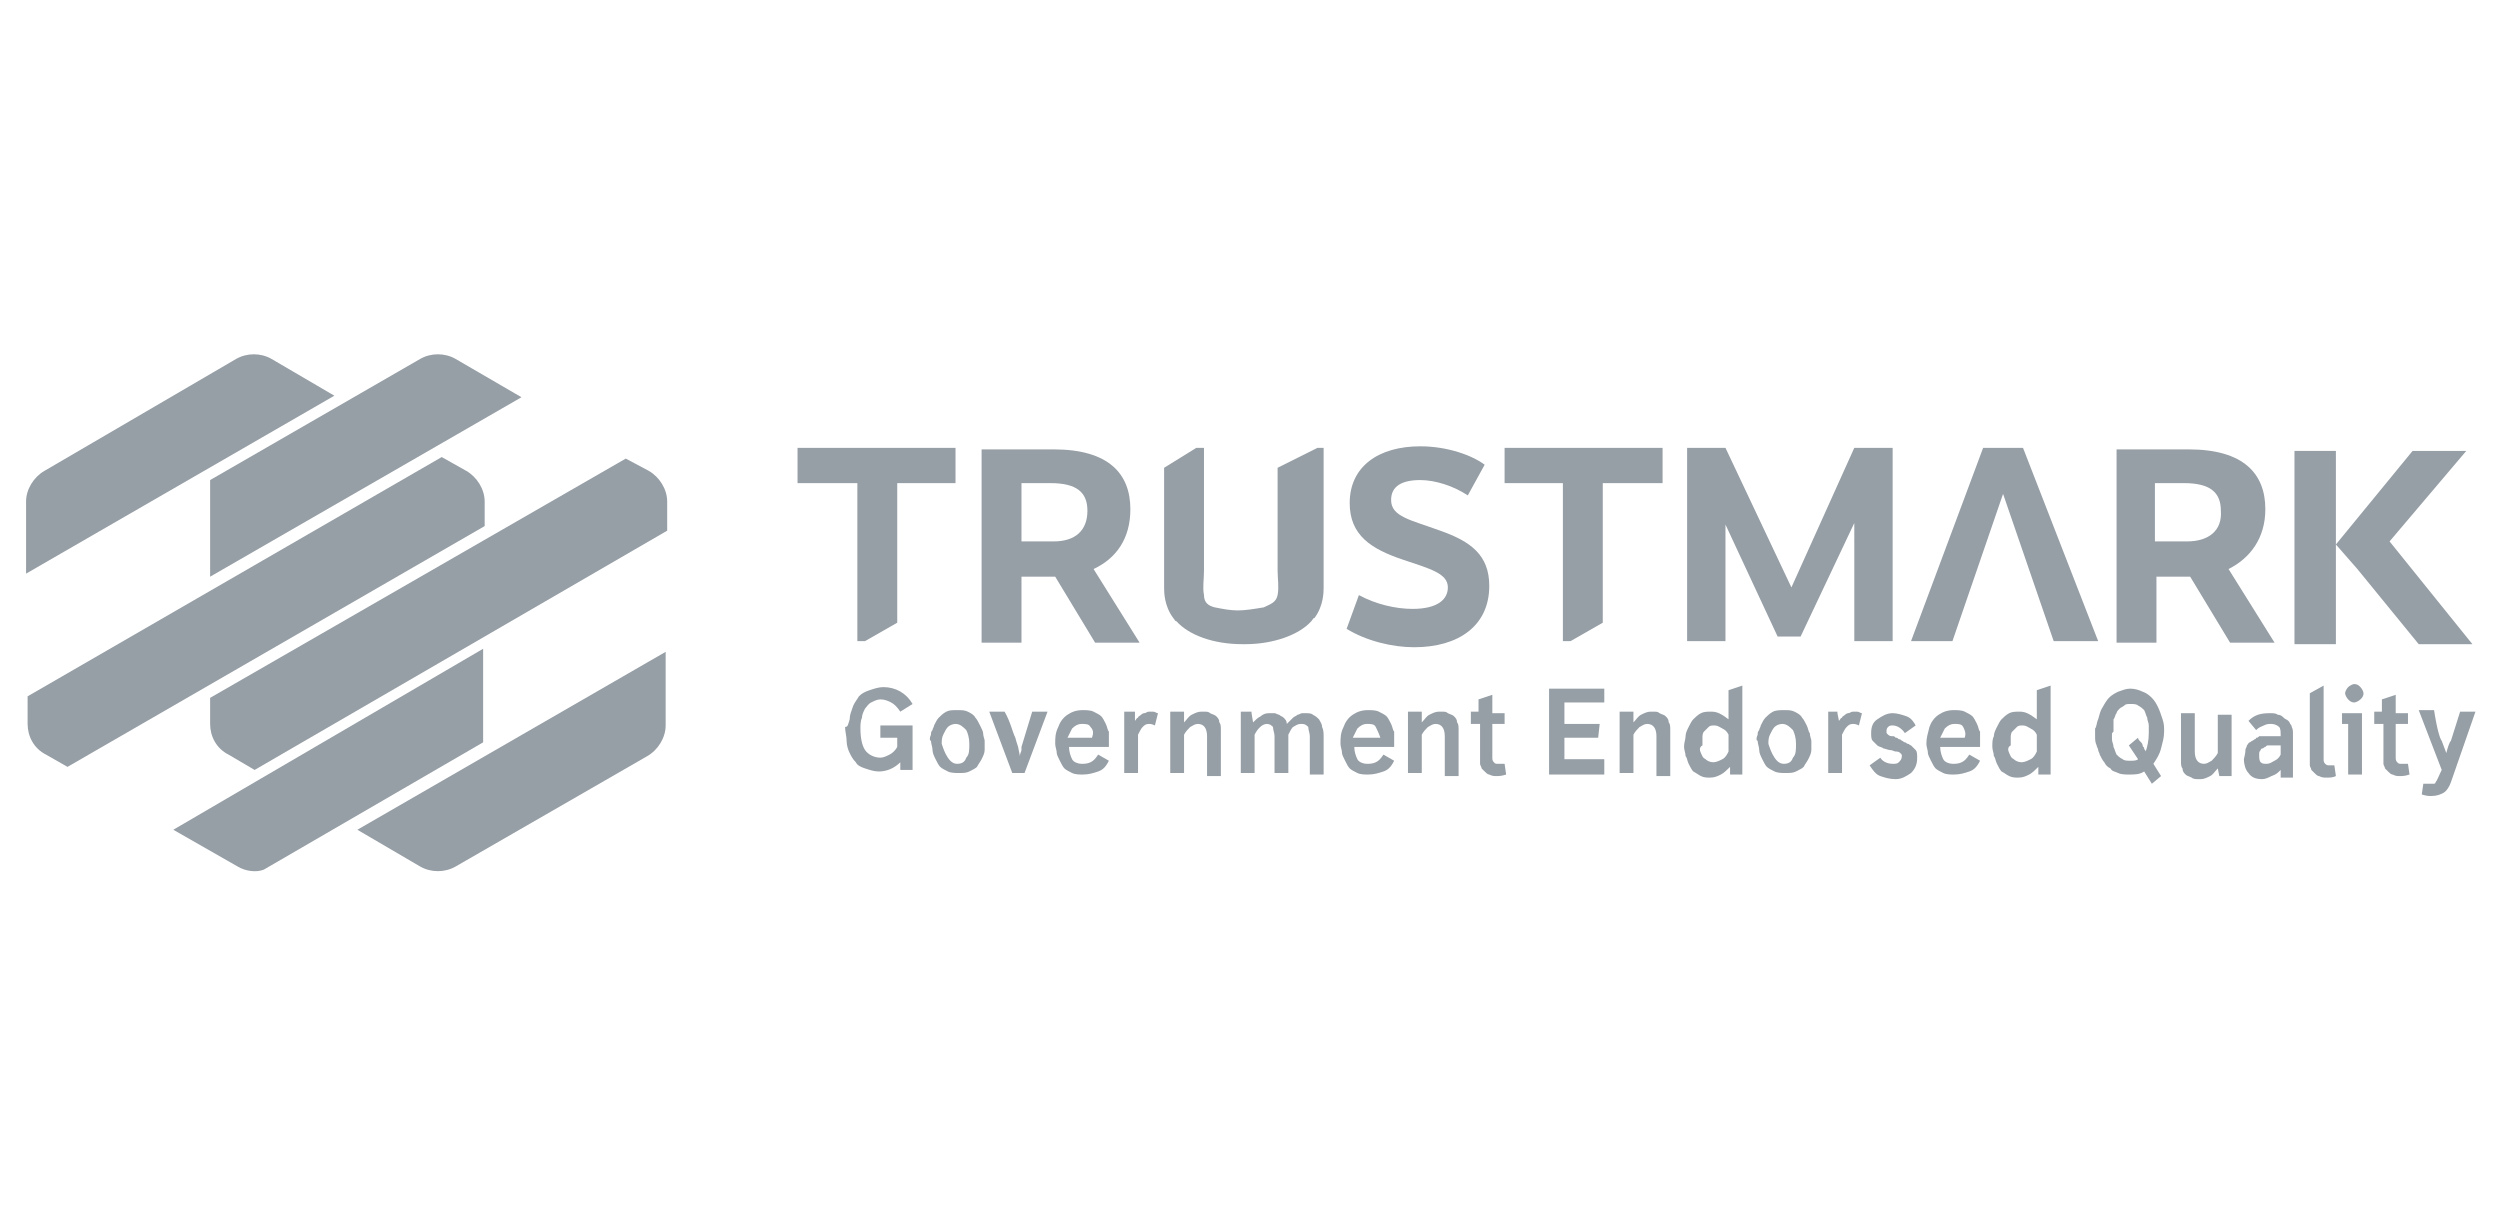 <?xml version="1.0" encoding="utf-8"?>
<svg xmlns="http://www.w3.org/2000/svg" xmlns:xlink="http://www.w3.org/1999/xlink" version="1.1" id="Layer_1" x="0px" y="0px" viewBox="0 0 163 80" style="enable-background:new 0 0 163 80;">
<style type="text/css">
	.st0{fill:#969EA6;}
</style>
<g>
	<polygon class="st0" points="149.6,29.4 149.6,42 152.3,42 152.3,35.5 152.3,29.4"/>
	<polygon class="st0" points="155.8,35.3 160.8,29.4 157.3,29.4 152.3,35.5 153.7,37.1 157.7,42 161.2,42"/>
	<polygon class="st0" points="52,31.5 55.9,31.5 55.9,41.8 56.4,41.8 58.5,40.6 58.5,31.5 62.3,31.5 62.3,29.2 52,29.2"/>
	<path class="st0" d="M73.7,33.2c0-2.3-1.4-3.9-5-3.9H64v12.6h2.6v-4.3h1.9l0.3,0l2.6,4.3h2.9l-3-4.8C72.8,36.4,73.7,35.1,73.7,33.2&#xA;		 M68.7,35.3h-2.1v-3.8h1.9c1.7,0,2.4,0.6,2.4,1.8C70.9,34.6,70.1,35.3,68.7,35.3"/>
	<path class="st0" d="M93.9,34.6c-1.9-0.7-3.2-0.9-3.2-2c0-0.9,0.7-1.3,1.9-1.3c1,0,2.2,0.4,3.1,1l1.1-2c-0.8-0.6-2.4-1.2-4.2-1.2&#xA;		c-2.7,0-4.6,1.3-4.6,3.7c0,2.1,1.4,3,3.5,3.7c1.8,0.6,2.9,0.9,2.9,1.8c0,0.8-0.7,1.4-2.3,1.4c-1.1,0-2.4-0.3-3.5-0.9l-0.8,2.2&#xA;		c1.3,0.8,3,1.2,4.4,1.2c2.9,0,4.9-1.4,4.9-4C97.1,36.2,95.9,35.3,93.9,34.6"/>
	<polygon class="st0" points="98.1,31.5 101.9,31.5 101.9,41.8 102.4,41.8 104.5,40.6 104.5,31.5 108.4,31.5 108.4,29.2 98.1,29.2"/>
	<polygon class="st0" points="116.8,38.3 112.5,29.2 110,29.2 110,41.8 112.5,41.8 112.5,34.2 115.9,41.5 117.4,41.5 120.9,34.1 &#xA;		120.9,41.8 123.4,41.8 123.4,29.2 120.9,29.2"/>
	<polygon class="st0" points="129.3,29.2 124.6,41.8 127.3,41.8 130.6,32.2 133.9,41.8 136.8,41.8 131.9,29.2"/>
	<path class="st0" d="M147.7,33.2c0-2.3-1.4-3.9-5-3.9h-4.7v12.6h2.6v-4.3h1.9l0.3,0l2.6,4.3h2.9l-3-4.8&#xA;		C146.7,36.4,147.7,35.1,147.7,33.2 M142.6,35.3h-2.1v-3.8h1.9c1.7,0,2.4,0.6,2.4,1.8C144.9,34.6,144,35.3,142.6,35.3"/>
	<path class="st0" d="M83.3,30.5v4.3v2.4c0,0.5,0.1,1.1,0,1.6c-0.1,0.5-0.5,0.6-0.9,0.8c-0.6,0.1-1.2,0.2-1.7,0.2&#xA;		c-0.5,0-1-0.1-1.5-0.2c-0.4-0.1-0.7-0.3-0.7-0.8c-0.1-0.5,0-1,0-1.6v-2.4v-5.6h-0.5l-2.1,1.3v2.8c0,0,0,3.9,0,3.9v1.1&#xA;		c0,0.3,0,1.2,0.6,2c0.1,0.1,0.1,0.2,0.2,0.2c0.8,0.9,2.4,1.5,4.3,1.5c0,0,0,0,0.1,0s0,0,0.1,0c1.8,0,3.5-0.6,4.3-1.5&#xA;		c0.1-0.1,0.1-0.2,0.2-0.2c0.6-0.8,0.6-1.7,0.6-2c0,0,0-1.1,0-1.1v-3.9v-4.1h-0.4L83.3,30.5z"/>
	<path class="st0" d="M55.4,46.9c0-0.3,0.1-0.5,0.2-0.8c0.1-0.3,0.3-0.5,0.4-0.7c0.2-0.2,0.4-0.3,0.7-0.4c0.3-0.1,0.6-0.2,0.9-0.2&#xA;		c0.8,0,1.5,0.4,1.9,1.1l-0.8,0.5c-0.2-0.3-0.4-0.5-0.6-0.6c-0.2-0.1-0.4-0.2-0.7-0.2c-0.2,0-0.4,0.1-0.6,0.2&#xA;		c-0.2,0.1-0.3,0.3-0.4,0.4c-0.1,0.2-0.2,0.4-0.2,0.6c-0.1,0.2-0.1,0.5-0.1,0.7c0,0.6,0.1,1.1,0.3,1.4c0.2,0.3,0.6,0.5,1,0.5&#xA;		c0.2,0,0.4-0.1,0.6-0.2c0.2-0.1,0.4-0.3,0.5-0.5v-0.6h-1.1v-0.8h2.1l0,2.9h-0.8l0-0.5c-0.4,0.4-0.9,0.6-1.4,0.6&#xA;		c-0.3,0-0.6-0.1-0.9-0.2c-0.3-0.1-0.5-0.2-0.6-0.4c-0.2-0.2-0.3-0.4-0.4-0.6c-0.1-0.2-0.2-0.5-0.2-0.8c0-0.3-0.1-0.6-0.1-0.9l0,0&#xA;		C55.3,47.4,55.3,47.2,55.4,46.9"/>
	<path class="st0" d="M60.7,47.9c0-0.1,0-0.2,0.1-0.3c0-0.1,0.1-0.2,0.1-0.3c0.1-0.2,0.2-0.4,0.3-0.5c0.1-0.1,0.3-0.3,0.5-0.4&#xA;		c0.2-0.1,0.4-0.1,0.7-0.1c0.3,0,0.5,0,0.7,0.1c0.2,0.1,0.4,0.2,0.5,0.4c0.1,0.1,0.2,0.3,0.3,0.5c0.1,0.2,0.2,0.4,0.2,0.5&#xA;		c0,0.2,0.1,0.4,0.1,0.5c0,0.1,0,0.2,0,0.3c0,0.1,0,0.2,0,0.3c0,0.2-0.1,0.4-0.2,0.6c-0.1,0.2-0.2,0.3-0.3,0.5&#xA;		c-0.1,0.1-0.3,0.2-0.5,0.3c-0.2,0.1-0.4,0.1-0.7,0.1c-0.2,0-0.5,0-0.7-0.1c-0.2-0.1-0.4-0.2-0.5-0.3c-0.1-0.1-0.2-0.3-0.3-0.5&#xA;		c-0.1-0.2-0.2-0.4-0.2-0.6c0-0.2-0.1-0.4-0.1-0.6l0,0C60.6,48.3,60.6,48.1,60.7,47.9 M61.8,49.4c0.2,0.3,0.4,0.4,0.6,0.4&#xA;		c0.3,0,0.5-0.1,0.6-0.4c0.2-0.2,0.2-0.5,0.2-0.9c0-0.4-0.1-0.7-0.2-0.9c-0.2-0.2-0.4-0.4-0.7-0.4c-0.2,0-0.4,0.1-0.5,0.2&#xA;		c-0.1,0.1-0.2,0.3-0.3,0.5c-0.1,0.2-0.1,0.4-0.1,0.6C61.5,48.8,61.6,49.1,61.8,49.4"/>
	<path class="st0" d="M66.2,48.1c0.1,0.4,0.2,0.6,0.2,0.7l0.1,0.5h0c0-0.2,0.1-0.3,0.1-0.4c0-0.1,0-0.1,0-0.2l0.7-2.3h1l-1.5,4h-0.8&#xA;		l-1.5-4h1C65.9,47.1,66,47.7,66.2,48.1"/>
	<path class="st0" d="M69,47.4c0.1-0.3,0.3-0.6,0.6-0.8c0.3-0.2,0.6-0.3,1-0.3c0.2,0,0.5,0,0.7,0.1c0.2,0.1,0.4,0.2,0.5,0.3&#xA;		c0.1,0.1,0.2,0.3,0.3,0.5c0.1,0.2,0.1,0.4,0.2,0.5c0,0.1,0,0.2,0,0.3c0,0.1,0,0.2,0,0.3v0.1c0,0,0,0,0,0c0,0,0,0,0,0.1&#xA;		c0,0,0,0.1,0,0.2h-2.6c0,0.3,0.1,0.6,0.2,0.8c0.1,0.2,0.4,0.3,0.6,0.3c0.2,0,0.4,0,0.6-0.1c0.2-0.1,0.3-0.2,0.5-0.5l0.7,0.4&#xA;		c-0.2,0.4-0.4,0.6-0.7,0.7c-0.3,0.1-0.6,0.2-1,0.2c-0.2,0-0.5,0-0.7-0.1c-0.2-0.1-0.4-0.2-0.5-0.3c-0.1-0.1-0.2-0.3-0.3-0.5&#xA;		c-0.1-0.2-0.2-0.4-0.2-0.5c0-0.2-0.1-0.4-0.1-0.6h0C68.8,48.1,68.8,47.8,69,47.4 M71.1,47.4c-0.1-0.2-0.3-0.2-0.6-0.2&#xA;		c-0.2,0-0.4,0.1-0.6,0.3c-0.1,0.2-0.2,0.4-0.3,0.6h1.6C71.3,47.8,71.3,47.6,71.1,47.4"/>
	<path class="st0" d="M74,46.5L74,47c0.1-0.1,0.1-0.2,0.2-0.2c0-0.1,0.1-0.1,0.2-0.2c0.1-0.1,0.2-0.1,0.2-0.1c0.1,0,0.2-0.1,0.3-0.1&#xA;		c0,0,0,0,0.1,0c0.1,0,0.1,0,0.2,0c0.1,0,0.2,0.1,0.3,0.1l-0.2,0.8c-0.2-0.1-0.3-0.1-0.4-0.1c-0.2,0-0.3,0.1-0.4,0.2&#xA;		c-0.1,0.1-0.2,0.3-0.3,0.5l0,2.5h-0.9l0-4H74z"/>
	<path class="st0" d="M77.2,46.5l0,0.6c0.2-0.2,0.3-0.4,0.5-0.5c0.2-0.1,0.4-0.2,0.6-0.2c0,0,0,0,0.1,0h0.1c0.2,0,0.3,0,0.4,0.1&#xA;		c0.2,0.1,0.3,0.1,0.4,0.2c0.1,0.1,0.2,0.2,0.2,0.4c0.1,0.1,0.1,0.3,0.1,0.5c0,0.1,0,0.2,0,0.3c0,0.1,0,0.2,0,0.3v2.4h-0.9V48&#xA;		c0-0.5-0.2-0.8-0.6-0.8c-0.2,0-0.3,0.1-0.5,0.2c-0.1,0.1-0.3,0.3-0.4,0.5l0,2.5h-0.9v-4H77.2z"/>
	<path class="st0" d="M81.6,46.5l0.1,0.6c0.2-0.2,0.3-0.3,0.5-0.4c0.1-0.1,0.3-0.2,0.5-0.2c0,0,0,0,0.1,0h0.1l0.2,0&#xA;		c0.1,0,0.2,0.1,0.3,0.1c0.1,0.1,0.2,0.1,0.3,0.2c0.1,0.1,0.2,0.2,0.2,0.4c0,0,0.1-0.1,0.1-0.1c0,0,0.1-0.1,0.1-0.1&#xA;		c0.1-0.1,0.1-0.1,0.2-0.2c0.1-0.1,0.2-0.1,0.3-0.2c0.1,0,0.2-0.1,0.3-0.1c0,0,0.1,0,0.1,0c0,0,0.1,0,0.1,0c0.2,0,0.4,0,0.5,0.1&#xA;		c0.2,0.1,0.3,0.2,0.4,0.3c0.1,0.2,0.2,0.3,0.2,0.5c0.1,0.2,0.1,0.4,0.1,0.7v2.4h-0.9V48c0-0.2-0.1-0.4-0.1-0.6&#xA;		c-0.1-0.1-0.2-0.2-0.4-0.2c0,0,0,0-0.1,0c-0.2,0-0.3,0.1-0.5,0.2c-0.1,0.1-0.2,0.3-0.3,0.5l0,2.5h-0.9V48c0-0.2-0.1-0.4-0.1-0.6&#xA;		c-0.1-0.1-0.2-0.2-0.4-0.2h0c0,0,0,0,0,0c-0.3,0-0.6,0.3-0.8,0.7v2.5h-0.9l0-4H81.6z"/>
	<path class="st0" d="M87.6,47.4c0.1-0.3,0.3-0.6,0.6-0.8c0.3-0.2,0.6-0.3,1-0.3c0.2,0,0.5,0,0.7,0.1c0.2,0.1,0.4,0.2,0.5,0.3&#xA;		c0.1,0.1,0.2,0.3,0.3,0.5c0.1,0.2,0.1,0.4,0.2,0.5c0,0.1,0,0.2,0,0.3c0,0.1,0,0.2,0,0.3v0.1c0,0,0,0,0,0c0,0,0,0,0,0.1&#xA;		c0,0,0,0.1,0,0.2h-2.6c0,0.3,0.1,0.6,0.2,0.8c0.1,0.2,0.4,0.3,0.6,0.3c0.2,0,0.4,0,0.6-0.1c0.2-0.1,0.3-0.2,0.5-0.5l0.7,0.4&#xA;		c-0.2,0.4-0.4,0.6-0.7,0.7c-0.3,0.1-0.6,0.2-1,0.2c-0.2,0-0.5,0-0.7-0.1c-0.2-0.1-0.4-0.2-0.5-0.3c-0.1-0.1-0.2-0.3-0.3-0.5&#xA;		c-0.1-0.2-0.2-0.4-0.2-0.5c0-0.2-0.1-0.4-0.1-0.6h0C87.4,48.1,87.4,47.8,87.6,47.4 M89.7,47.4c-0.1-0.2-0.3-0.2-0.6-0.2&#xA;		c-0.2,0-0.4,0.1-0.6,0.3c-0.1,0.2-0.2,0.4-0.3,0.6H90C89.9,47.8,89.8,47.6,89.7,47.4"/>
	<path class="st0" d="M92.7,46.5l0,0.6c0.2-0.2,0.3-0.4,0.5-0.5c0.2-0.1,0.4-0.2,0.6-0.2c0,0,0,0,0.1,0h0.1c0.2,0,0.3,0,0.4,0.1&#xA;		c0.2,0.1,0.3,0.1,0.4,0.2c0.1,0.1,0.2,0.2,0.2,0.4c0.1,0.1,0.1,0.3,0.1,0.5c0,0.1,0,0.2,0,0.3c0,0.1,0,0.2,0,0.3v2.4h-0.9V48&#xA;		c0-0.5-0.2-0.8-0.6-0.8c-0.2,0-0.3,0.1-0.5,0.2c-0.1,0.1-0.3,0.3-0.4,0.5l0,2.5h-0.9v-4H92.7z"/>
	<path class="st0" d="M96.4,46.5v-0.9l0.9-0.3v1.2h0.8v0.7h-0.8v2.2c0,0.1,0,0.2,0.1,0.3c0.1,0.1,0.1,0.1,0.3,0.1c0,0,0,0,0.1,0&#xA;		c0.1,0,0.1,0,0.3,0l0.1,0.7c-0.3,0.1-0.5,0.1-0.6,0.1c-0.2,0-0.3,0-0.5-0.1c-0.1,0-0.2-0.1-0.3-0.2c-0.1-0.1-0.1-0.1-0.2-0.2&#xA;		c0-0.1-0.1-0.2-0.1-0.3c0,0,0-0.1,0-0.2c0-0.1,0-0.1,0-0.2v-2.2h-0.6l0-0.8H96.4z"/>
	<polygon class="st0" points="104.6,44.9 104.6,45.8 102,45.8 102,47.2 104.3,47.2 104.2,48.1 102,48.1 102,49.5 104.6,49.5 &#xA;		104.6,50.5 101,50.5 101,44.9"/>
	<path class="st0" d="M106.5,46.5l0,0.6c0.2-0.2,0.3-0.4,0.5-0.5c0.2-0.1,0.4-0.2,0.6-0.2c0,0,0,0,0.1,0h0.1c0.2,0,0.3,0,0.4,0.1&#xA;		c0.2,0.1,0.3,0.1,0.4,0.2c0.1,0.1,0.2,0.2,0.2,0.4c0.1,0.1,0.1,0.3,0.1,0.5c0,0.1,0,0.2,0,0.3c0,0.1,0,0.2,0,0.3v2.4H108V48&#xA;		c0-0.5-0.2-0.8-0.6-0.8c-0.2,0-0.3,0.1-0.5,0.2c-0.1,0.1-0.3,0.3-0.4,0.5l0,2.5h-0.9v-4H106.5z"/>
	<path class="st0" d="M109.9,48c0-0.2,0.1-0.4,0.2-0.6c0.1-0.2,0.2-0.4,0.3-0.5c0.1-0.1,0.3-0.3,0.5-0.4c0.2-0.1,0.4-0.1,0.7-0.1&#xA;		c0.4,0,0.7,0.2,1.1,0.5V45l0.9-0.3v5.8h-0.8l0-0.5c-0.2,0.2-0.4,0.4-0.6,0.5c-0.2,0.1-0.4,0.2-0.7,0.2c-0.2,0-0.4,0-0.6-0.1&#xA;		c-0.2-0.1-0.3-0.2-0.5-0.3c-0.1-0.1-0.2-0.3-0.3-0.5c-0.1-0.2-0.1-0.4-0.2-0.5c0-0.2-0.1-0.4-0.1-0.6h0&#xA;		C109.8,48.4,109.9,48.2,109.9,48 M110.9,49.1c0.1,0.2,0.1,0.3,0.3,0.4c0.1,0.1,0.3,0.2,0.5,0.2c0.2,0,0.4-0.1,0.6-0.2&#xA;		c0.2-0.1,0.3-0.3,0.4-0.5v-1.1c-0.1-0.2-0.2-0.3-0.4-0.4c-0.2-0.1-0.3-0.2-0.5-0.2c-0.2,0-0.3,0-0.4,0.1c-0.1,0.1-0.2,0.2-0.3,0.3&#xA;		c-0.1,0.1-0.1,0.3-0.1,0.4c0,0.1,0,0.3,0,0.5h0C110.8,48.7,110.8,48.9,110.9,49.1"/>
	<path class="st0" d="M114.6,47.9c0-0.1,0-0.2,0.1-0.3c0-0.1,0.1-0.2,0.1-0.3c0.1-0.2,0.2-0.4,0.3-0.5c0.1-0.1,0.3-0.3,0.5-0.4&#xA;		c0.2-0.1,0.5-0.1,0.7-0.1c0.3,0,0.5,0,0.7,0.1c0.2,0.1,0.4,0.2,0.5,0.4c0.1,0.1,0.2,0.3,0.3,0.5c0.1,0.2,0.1,0.4,0.2,0.5&#xA;		c0,0.2,0.1,0.4,0.1,0.5c0,0.1,0,0.2,0,0.3c0,0.1,0,0.2,0,0.3c0,0.2-0.1,0.4-0.2,0.6c-0.1,0.2-0.2,0.3-0.3,0.5&#xA;		c-0.1,0.1-0.3,0.2-0.5,0.3c-0.2,0.1-0.4,0.1-0.7,0.1c-0.2,0-0.5,0-0.7-0.1c-0.2-0.1-0.4-0.2-0.5-0.3c-0.1-0.1-0.2-0.3-0.3-0.5&#xA;		c-0.1-0.2-0.2-0.4-0.2-0.6c0-0.2-0.1-0.4-0.1-0.6l0,0C114.5,48.3,114.5,48.1,114.6,47.9 M115.7,49.4c0.2,0.3,0.4,0.4,0.6,0.4&#xA;		c0.3,0,0.5-0.1,0.6-0.4c0.2-0.2,0.2-0.5,0.2-0.9c0-0.4-0.1-0.7-0.2-0.9c-0.2-0.2-0.4-0.4-0.7-0.4c-0.2,0-0.4,0.1-0.5,0.2&#xA;		c-0.1,0.1-0.2,0.3-0.3,0.5c-0.1,0.2-0.1,0.4-0.1,0.6C115.4,48.8,115.5,49.1,115.7,49.4"/>
	<path class="st0" d="M119.8,46.5l0.1,0.5c0.1-0.1,0.1-0.2,0.2-0.2c0-0.1,0.1-0.1,0.2-0.2c0.1-0.1,0.2-0.1,0.2-0.1&#xA;		c0.1,0,0.2-0.1,0.3-0.1c0,0,0,0,0.1,0c0.1,0,0.2,0,0.2,0c0.1,0,0.2,0.1,0.3,0.1l-0.2,0.8c-0.2-0.1-0.3-0.1-0.4-0.1&#xA;		c-0.2,0-0.3,0.1-0.4,0.2c-0.1,0.1-0.2,0.3-0.3,0.5l0,2.5h-0.9l0-4H119.8z"/>
	<path class="st0" d="M123.4,49.8c0.2,0,0.3,0,0.4-0.1c0.1-0.1,0.2-0.2,0.2-0.4c0-0.1,0-0.1-0.1-0.2c-0.1-0.1-0.2-0.1-0.3-0.1&#xA;		c-0.1,0-0.2-0.1-0.4-0.1c-0.1,0-0.3-0.1-0.4-0.1c-0.1-0.1-0.3-0.1-0.4-0.2c-0.1-0.1-0.2-0.2-0.3-0.3c-0.1-0.1-0.1-0.3-0.1-0.5&#xA;		c0-0.4,0.1-0.7,0.4-0.9c0.3-0.2,0.6-0.4,1-0.4c0.3,0,0.6,0.1,0.9,0.2c0.3,0.1,0.5,0.4,0.6,0.6l-0.7,0.5c-0.2-0.3-0.5-0.5-0.8-0.5&#xA;		c-0.1,0-0.2,0-0.3,0.1c-0.1,0.1-0.1,0.2-0.1,0.3c0,0.1,0,0.1,0.1,0.2c0.1,0.1,0.2,0.1,0.3,0.1c0.1,0,0.1,0,0.2,0.1&#xA;		c0.1,0,0.1,0,0.2,0.1c0.1,0,0.1,0,0.2,0.1c0.1,0,0.1,0.1,0.2,0.1c0.1,0,0.1,0.1,0.2,0.1c0.1,0,0.1,0.1,0.2,0.1&#xA;		c0.1,0.1,0.2,0.2,0.3,0.3c0.1,0.1,0.1,0.3,0.1,0.5c0,0.4-0.1,0.7-0.4,1c-0.3,0.2-0.6,0.4-1,0.4c-0.4,0-0.7-0.1-1-0.2&#xA;		c-0.3-0.1-0.5-0.4-0.7-0.7l0.7-0.5C122.7,49.6,123,49.8,123.4,49.8"/>
	<path class="st0" d="M125.8,47.4c0.1-0.3,0.3-0.6,0.6-0.8c0.3-0.2,0.6-0.3,1-0.3c0.2,0,0.5,0,0.7,0.1c0.2,0.1,0.4,0.2,0.5,0.3&#xA;		c0.1,0.1,0.2,0.3,0.3,0.5c0.1,0.2,0.1,0.4,0.2,0.5c0,0.1,0,0.2,0,0.3c0,0.1,0,0.2,0,0.3v0.1c0,0,0,0,0,0c0,0,0,0,0,0.1&#xA;		c0,0,0,0.1,0,0.2h-2.6c0,0.3,0.1,0.6,0.2,0.8c0.1,0.2,0.4,0.3,0.6,0.3c0.2,0,0.4,0,0.6-0.1c0.2-0.1,0.3-0.2,0.5-0.5l0.7,0.4&#xA;		c-0.2,0.4-0.4,0.6-0.7,0.7c-0.3,0.1-0.6,0.2-1,0.2c-0.2,0-0.5,0-0.7-0.1c-0.2-0.1-0.4-0.2-0.5-0.3c-0.1-0.1-0.2-0.3-0.3-0.5&#xA;		c-0.1-0.2-0.2-0.4-0.2-0.5c0-0.2-0.1-0.4-0.1-0.6h0C125.6,48.1,125.7,47.8,125.8,47.4 M128,47.4c-0.1-0.2-0.3-0.2-0.6-0.2&#xA;		c-0.2,0-0.4,0.1-0.6,0.3c-0.1,0.2-0.2,0.4-0.3,0.6h1.6C128.2,47.8,128.1,47.6,128,47.4"/>
	<path class="st0" d="M130,48c0-0.2,0.1-0.4,0.2-0.6c0.1-0.2,0.2-0.4,0.3-0.5c0.1-0.1,0.3-0.3,0.5-0.4c0.2-0.1,0.4-0.1,0.7-0.1&#xA;		c0.4,0,0.7,0.2,1.1,0.5V45l0.9-0.3v5.8h-0.8l0-0.5c-0.2,0.2-0.4,0.4-0.6,0.5c-0.2,0.1-0.4,0.2-0.7,0.2c-0.2,0-0.4,0-0.6-0.1&#xA;		c-0.2-0.1-0.3-0.2-0.5-0.3c-0.1-0.1-0.2-0.3-0.3-0.5c-0.1-0.2-0.1-0.4-0.2-0.5c0-0.2-0.1-0.4-0.1-0.6h0&#xA;		C129.9,48.4,129.9,48.2,130,48 M131,49.1c0.1,0.2,0.1,0.3,0.3,0.4c0.1,0.1,0.3,0.2,0.5,0.2c0.2,0,0.4-0.1,0.6-0.2&#xA;		c0.2-0.1,0.3-0.3,0.4-0.5v-1.1c-0.1-0.2-0.2-0.3-0.4-0.4c-0.2-0.1-0.3-0.2-0.5-0.2c-0.2,0-0.3,0-0.4,0.1c-0.1,0.1-0.2,0.2-0.3,0.3&#xA;		c-0.1,0.1-0.1,0.3-0.1,0.4c0,0.1,0,0.3,0,0.5h0C130.9,48.7,130.9,48.9,131,49.1"/>
	<path class="st0" d="M136.8,46.9c0.1-0.3,0.1-0.5,0.3-0.8c0.1-0.2,0.3-0.5,0.4-0.6c0.2-0.2,0.4-0.3,0.6-0.4&#xA;		c0.3-0.1,0.5-0.2,0.8-0.2c0.3,0,0.6,0.1,0.8,0.2c0.3,0.1,0.5,0.3,0.6,0.4c0.2,0.2,0.3,0.4,0.4,0.6c0.1,0.2,0.2,0.5,0.3,0.8&#xA;		c0.1,0.3,0.1,0.5,0.1,0.8c0,0.4-0.1,0.7-0.2,1.1c-0.1,0.4-0.3,0.7-0.5,1l0.5,0.8l-0.6,0.5l-0.5-0.8c-0.3,0.2-0.6,0.2-1,0.2&#xA;		c-0.2,0-0.5,0-0.7-0.1c-0.2-0.1-0.4-0.1-0.5-0.3c-0.2-0.1-0.3-0.2-0.4-0.4c-0.1-0.1-0.2-0.3-0.3-0.5c0-0.1-0.1-0.2-0.1-0.3&#xA;		c0-0.1-0.1-0.2-0.1-0.3c-0.1-0.2-0.1-0.4-0.1-0.6c0-0.2,0-0.4,0-0.5l0,0C136.7,47.4,136.7,47.1,136.8,46.9 M137.7,47.9&#xA;		c0,0.1,0,0.2,0,0.3c0,0.2,0.1,0.3,0.1,0.5c0.1,0.2,0.1,0.3,0.2,0.5c0.1,0.1,0.2,0.2,0.4,0.3c0.1,0.1,0.3,0.1,0.5,0.1&#xA;		c0.2,0,0.4,0,0.5-0.1l-0.6-0.9l0.6-0.5c0,0,0,0.1,0.1,0.2c0,0,0.1,0.1,0.1,0.1c0,0,0.1,0.1,0.1,0.2c0,0.1,0.1,0.1,0.1,0.2&#xA;		c0,0.1,0.1,0.1,0.1,0.2c0.1-0.3,0.2-0.7,0.2-1.2c0-0.1,0-0.2,0-0.2c0-0.1,0-0.2,0-0.3c0-0.2-0.1-0.3-0.1-0.5&#xA;		c-0.1-0.2-0.1-0.3-0.2-0.5c-0.1-0.1-0.2-0.2-0.4-0.3c-0.1-0.1-0.3-0.1-0.5-0.1c-0.2,0-0.3,0-0.4,0.1c-0.1,0.1-0.2,0.1-0.3,0.2&#xA;		c-0.1,0.1-0.2,0.2-0.2,0.3c-0.1,0.1-0.1,0.3-0.2,0.4c0,0.1,0,0.1,0,0.2c0,0.1,0,0.1,0,0.2c0,0.1,0,0.1,0,0.2c0,0.1,0,0.1,0,0.2l0,0&#xA;		C137.7,47.8,137.7,47.8,137.7,47.9"/>
	<path class="st0" d="M143.1,46.5v2.5c0,0.5,0.2,0.8,0.6,0.8c0.2,0,0.3-0.1,0.5-0.2c0.1-0.1,0.3-0.3,0.4-0.5l0-2.5h0.9v4h-0.8&#xA;		l-0.1-0.5c-0.2,0.2-0.3,0.4-0.5,0.5c-0.2,0.1-0.4,0.2-0.6,0.2c0,0,0,0-0.1,0h-0.1c-0.1,0-0.3,0-0.4-0.1c-0.2-0.1-0.3-0.1-0.4-0.2&#xA;		c-0.1-0.1-0.2-0.2-0.2-0.4c-0.1-0.1-0.1-0.3-0.1-0.5c0-0.1,0-0.2,0-0.3c0-0.1,0-0.2,0-0.3l0-2.5H143.1z"/>
	<path class="st0" d="M146.4,48.9c0-0.1,0.1-0.2,0.1-0.3c0.1-0.1,0.1-0.2,0.2-0.2c0.1-0.1,0.2-0.1,0.3-0.2c0,0,0.1,0,0.1-0.1&#xA;		c0.1,0,0.1,0,0.2-0.1c0.1,0,0.1,0,0.2,0c0.1,0,0.1,0,0.2,0c0,0,0.1,0,0.2,0s0.1,0,0.2,0c0.1,0,0.2,0,0.3,0c0,0,0.1,0,0.1,0h0.2&#xA;		c0-0.3,0-0.5-0.1-0.6c-0.1-0.1-0.3-0.2-0.5-0.2c-0.2,0-0.3,0-0.5,0.1c-0.2,0.1-0.3,0.1-0.5,0.3l-0.5-0.6c0.4-0.4,0.8-0.5,1.4-0.5&#xA;		c0.2,0,0.4,0,0.5,0.1c0.2,0,0.3,0.1,0.4,0.2c0.1,0.1,0.2,0.1,0.3,0.2c0.1,0.1,0.1,0.2,0.2,0.3c0,0.1,0.1,0.2,0.1,0.4&#xA;		c0,0.1,0,0.1,0,0.2c0,0.1,0,0.1,0,0.2c0,0.1,0,0.3,0,0.5v2.1h-0.8c0-0.1,0-0.3,0-0.3c0-0.1,0-0.1,0-0.2c-0.2,0.2-0.3,0.3-0.6,0.4&#xA;		c-0.2,0.1-0.4,0.2-0.6,0.2c-0.4,0-0.7-0.1-0.9-0.4c-0.2-0.2-0.3-0.6-0.3-0.9l0,0C146.4,49.1,146.4,49,146.4,48.9 M147.4,49.7&#xA;		c0.1,0.1,0.2,0.1,0.4,0.1c0.2,0,0.3-0.1,0.5-0.2c0.2-0.1,0.3-0.2,0.4-0.4v-0.6h-0.2c0,0,0,0-0.1,0c0,0-0.1,0-0.1,0c0,0-0.1,0-0.1,0&#xA;		c0,0-0.1,0-0.1,0c-0.1,0-0.1,0-0.2,0c-0.1,0-0.1,0-0.2,0.1c-0.1,0-0.1,0.1-0.2,0.1c-0.1,0-0.1,0.1-0.1,0.1c0,0-0.1,0.1-0.1,0.2&#xA;		c0,0.1,0,0.1,0,0.2l0,0C147.3,49.4,147.3,49.6,147.4,49.7"/>
	<path class="st0" d="M151.5,44.7v4.8c0,0.1,0,0.2,0.1,0.3c0,0,0.1,0.1,0.2,0.1c0,0,0,0,0,0c0,0,0,0,0,0c0,0,0,0,0.1,0&#xA;		c0,0,0,0,0.1,0l0.2,0l0.1,0.7c-0.2,0.1-0.4,0.1-0.6,0.1c-0.2,0-0.3,0-0.5-0.1c-0.1,0-0.2-0.1-0.3-0.2c-0.1-0.1-0.1-0.1-0.2-0.2&#xA;		c0-0.1-0.1-0.2-0.1-0.3c0-0.1,0-0.2,0-0.3l0-4.4L151.5,44.7z"/>
	<path class="st0" d="M154,46.5v4h-0.9v-3.3h-0.4v-0.7H154z M153.1,44.8c0.1-0.1,0.3-0.2,0.4-0.2c0.2,0,0.3,0.1,0.4,0.2&#xA;		c0.1,0.1,0.2,0.3,0.2,0.4c0,0.2-0.1,0.3-0.2,0.4c-0.1,0.1-0.3,0.2-0.4,0.2c-0.2,0-0.3-0.1-0.4-0.2c-0.1-0.1-0.2-0.3-0.2-0.4l0,0&#xA;		C152.9,45.1,153,44.9,153.1,44.8"/>
	<path class="st0" d="M155.3,46.5v-0.9l0.9-0.3v1.2h0.8v0.7h-0.8v2.2c0,0.1,0,0.2,0.1,0.3c0.1,0.1,0.1,0.1,0.3,0.1c0,0,0,0,0.1,0&#xA;		c0.1,0,0.1,0,0.3,0l0.1,0.7c-0.3,0.1-0.5,0.1-0.6,0.1c-0.2,0-0.3,0-0.5-0.1c-0.1,0-0.2-0.1-0.3-0.2c-0.1-0.1-0.1-0.1-0.2-0.2&#xA;		c0-0.1-0.1-0.2-0.1-0.3c0,0,0-0.1,0-0.2c0-0.1,0-0.1,0-0.2v-2.2h-0.6l0-0.8H155.3z"/>
	<path class="st0" d="M159.2,48.3l0.3,0.8h0c0.1-0.4,0.2-0.7,0.3-0.8l0.6-1.9h1l-1.6,4.6c-0.1,0.3-0.3,0.6-0.5,0.7&#xA;		c-0.2,0.1-0.4,0.2-0.8,0.2c-0.1,0-0.3,0-0.6-0.1l0.1-0.7c0,0,0,0,0.1,0c0,0,0,0,0.1,0c0.1,0,0.1,0,0.2,0c0,0,0.1,0,0.1,0&#xA;		c0.1,0,0.1,0,0.2,0c0,0,0.1,0,0.1-0.1c0.1-0.1,0.2-0.4,0.4-0.8l-1.5-3.9l1,0C158.9,47.6,159.1,48.2,159.2,48.3"/>
	<path class="st0" d="M23.3,54.1l4.1,2.4c0.7,0.4,1.6,0.4,2.3,0l12.5-7.2c0.7-0.4,1.2-1.2,1.2-2v-4.8L23.3,54.1z"/>
	<path class="st0" d="M21.8,25.8l-4.1-2.4c-0.7-0.4-1.6-0.4-2.3,0L2.9,30.7c-0.7,0.4-1.2,1.2-1.2,2v4.7L21.8,25.8z"/>
	<path class="st0" d="M11.3,54.1l4.2,2.4c0.5,0.3,1.2,0.4,1.7,0.2l14.3-8.3v-6.1L11.3,54.1z"/>
	<path class="st0" d="M42.3,30.7l-1.5-0.8L13.7,45.5v1.7c0,0.8,0.4,1.6,1.2,2l1.7,1l26.9-15.6v-1.9C43.5,31.9,43,31.1,42.3,30.7z"/>
	<path class="st0" d="M30.4,30.7l-1.6-0.9l-27,15.6v1.8c0,0.8,0.4,1.6,1.2,2l1.4,0.8l27.2-15.7v-1.6C31.6,31.9,31.1,31.1,30.4,30.7z"/>
	<path class="st0" d="M34,25.9l-4.3-2.5c-0.7-0.4-1.6-0.4-2.3,0l-13.7,7.9v6.3L34,25.9z"/>
</g>
</svg>